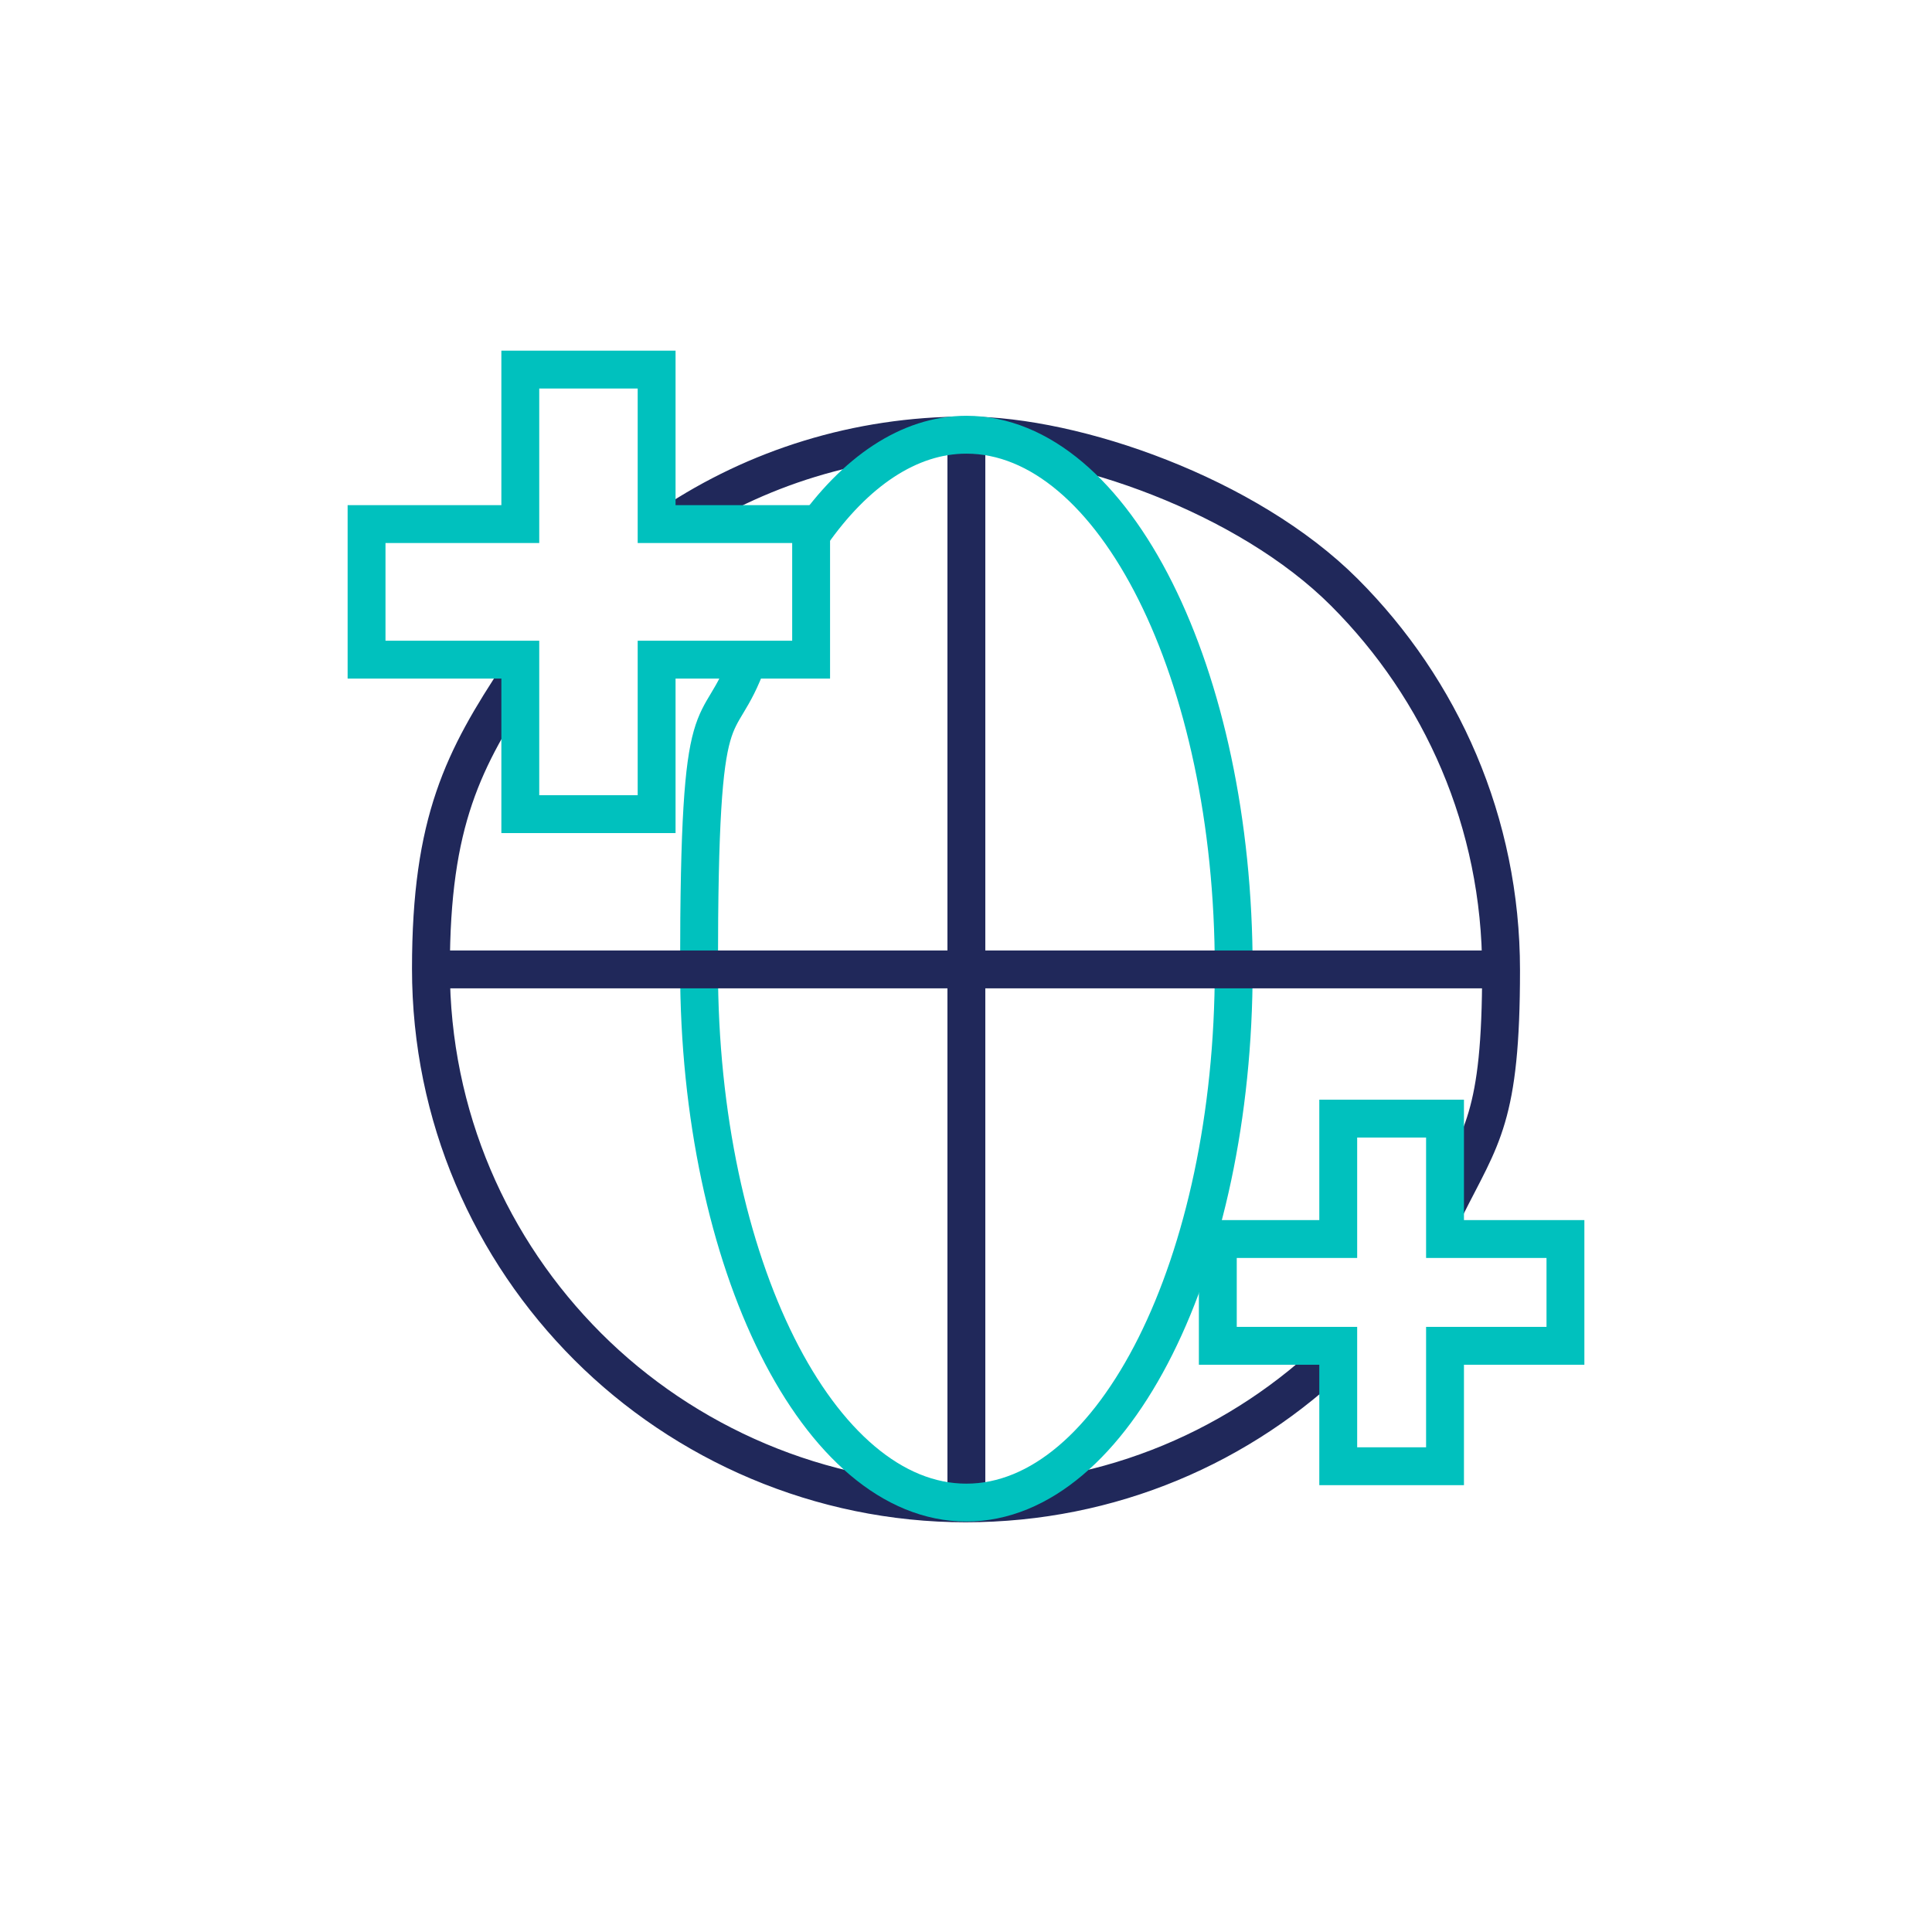 <?xml version="1.0" encoding="UTF-8"?>
<svg xmlns="http://www.w3.org/2000/svg" id="Layer_1" version="1.2" viewBox="0 0 255.1 255.1">
  <path d="M88.7,69.2c11.1-7.4,24.5-11.7,38.9-11.7s37.1,7.9,49.9,20.7c12.8,12.8,20.7,30.4,20.7,49.9s-2.6,21.9-7.3,31.3" fill="none" stroke="#20285a" stroke-miterlimit="10" stroke-width="5"></path>
  <path d="M176.7,178.5c-12.7,12.4-30,20-49.2,20s-37.1-7.9-49.9-20.7c-12.8-12.8-20.7-30.4-20.7-49.9s4.3-27.7,11.7-38.9" fill="none" stroke="#20285a" stroke-miterlimit="10" stroke-width="5"></path>
  <line x1="127.6" y1="57.5" x2="127.6" y2="198.5" fill="none" stroke="#20285a" stroke-miterlimit="10" stroke-width="5"></line>
  <path d="M107.1,70.6c5.8-8.3,12.9-13.2,20.5-13.2,19.5,0,35.3,31.6,35.3,70.5s-15.8,70.5-35.3,70.5-35.3-31.6-35.3-70.5,2.4-29.4,6.5-40.9" fill="none" stroke="#00c1be" stroke-miterlimit="10" stroke-width="5"></path>
  <line x1="57.1" y1="128" x2="198.1" y2="128" fill="none" stroke="#20285a" stroke-miterlimit="10" stroke-width="5"></line>
  <polygon points="206.7 163.6 190.8 163.6 190.8 147.7 176.7 147.7 176.7 163.6 160.8 163.6 160.8 177.7 176.7 177.7 176.7 193.6 190.8 193.6 190.8 177.7 206.7 177.7 206.7 163.6" fill="none" stroke="#00c1be" stroke-miterlimit="10" stroke-width="5"></polygon>
  <polygon points="107.1 69.2 86.7 69.2 86.7 48.8 68.7 48.8 68.7 69.2 48.4 69.2 48.4 87.1 68.7 87.1 68.7 107.5 86.7 107.5 86.7 87.1 107.1 87.1 107.1 69.2" fill="none" stroke="#00c1be" stroke-miterlimit="10" stroke-width="5"></polygon>
</svg>
